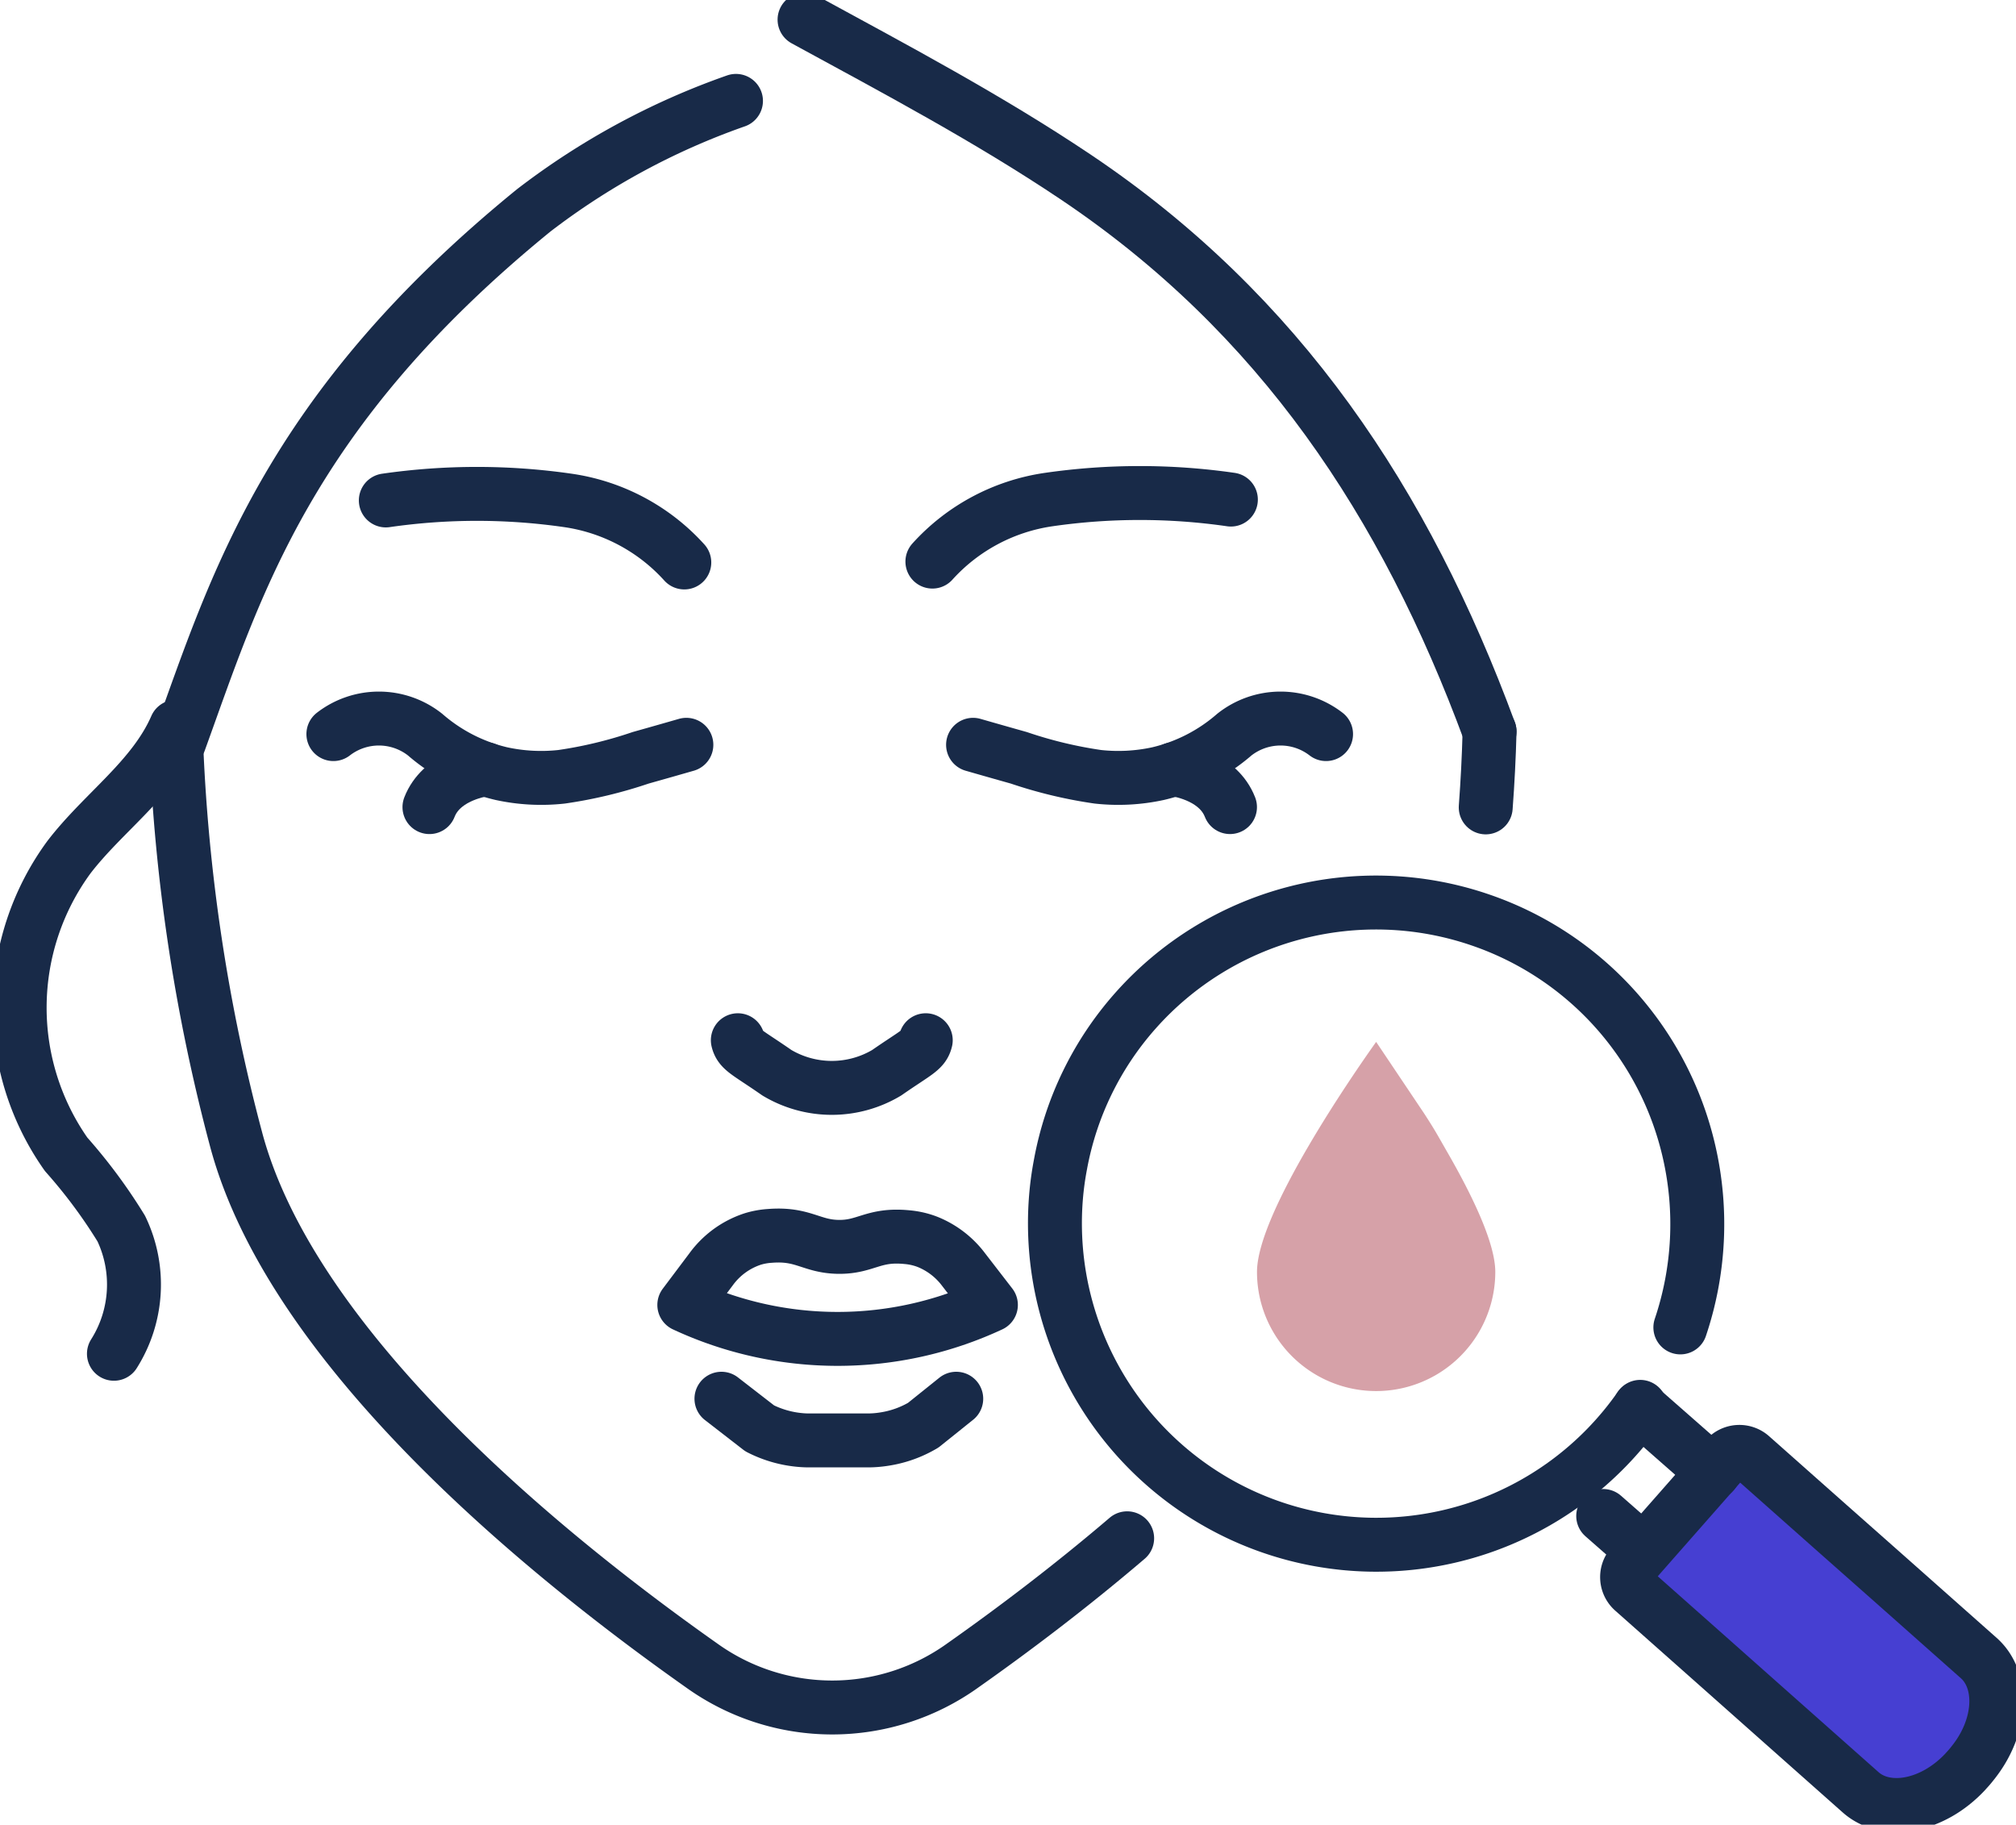 <svg id="Group_92695" data-name="Group 92695" xmlns="http://www.w3.org/2000/svg" xmlns:xlink="http://www.w3.org/1999/xlink" width="112.149" height="101.498" viewBox="0 0 112.149 101.498">
  <defs>
    <clipPath id="clip-path">
      <rect id="Rectangle_8622" data-name="Rectangle 8622" width="112.149" height="101.498" fill="none"/>
    </clipPath>
  </defs>
  <g id="Group_92694" data-name="Group 92694" clip-path="url(#clip-path)">
    <path id="Path_79717" data-name="Path 79717" d="M129.666,111.121a.989.989,0,0,1,1.4-.087l4.348,3.855,3.363,2.975,4.949,4.389c1.4,1.245,1.3,3.818-.348,5.854-.11.143-.233.285-.362.423l-.052.059c-1.813,1.933-4.385,2.395-5.81,1.131l-4.915-4.36-3.359-2.981-4.348-3.855-.036-.032a.99.99,0,0,1-.087-1.395l.436-.5,4.261-4.843Z" transform="translate(-33.648 -30.022)" fill="#463fd2"/>
    <path id="Path_79718" data-name="Path 79718" d="M105.22,83.485c.617.953.672,1.079,1.306,2.182,1.421,2.471,2.65,5.062,2.65,6.629a6.628,6.628,0,1,1-13.256,0c0-3.272,5.364-11.016,6.628-12.795Z" transform="translate(-25.994 -21.545)" fill="#d6a1a8"/>
    <path id="Path_79719" data-name="Path 79719" d="M115.293,92.5a17.993,17.993,0,0,0,.487-9.766,17.829,17.829,0,0,0-11.655-12.914A17.886,17.886,0,0,0,84.966,74.9a17.683,17.683,0,0,0-4.154,8.523,16.9,16.9,0,0,0-.252,1.845,17.88,17.88,0,0,0,32.5,11.652" transform="translate(-21.816 -18.662)" fill="none" stroke="#182a48" stroke-linecap="round" stroke-linejoin="round" stroke-width="3"/>
    <path id="Path_79720" data-name="Path 79720" d="M129.666,111.121a.989.989,0,0,1,1.4-.087l4.348,3.855,3.363,2.975,4.949,4.389c1.4,1.245,1.3,3.818-.348,5.854-.11.143-.233.285-.362.423l-.052.059c-1.813,1.933-4.385,2.395-5.81,1.131l-4.915-4.36-3.359-2.981-4.348-3.855-.036-.032a.99.99,0,0,1-.087-1.395l.436-.5,4.261-4.843Z" transform="translate(-33.648 -30.022)" fill="none" stroke="#182a48" stroke-linecap="round" stroke-linejoin="round" stroke-width="3"/>
    <line id="Line_11" data-name="Line 11" x1="2.164" y1="1.9" transform="translate(89.185 84.328)" fill="none" stroke="#182a48" stroke-linecap="round" stroke-linejoin="round" stroke-width="3"/>
    <path id="Path_79721" data-name="Path 79721" d="M129.225,111.019l-.006-.006-4.1-3.6" transform="translate(-33.907 -29.109)" fill="none" stroke="#182a48" stroke-linecap="round" stroke-linejoin="round" stroke-width="3"/>
    <path id="Path_79722" data-name="Path 79722" d="M69.274,98.138a20.192,20.192,0,0,1-17.055,0l1.487-1.978a4.652,4.652,0,0,1,2.33-1.693,4.15,4.15,0,0,1,.938-.169c1.869-.149,2.3.588,3.813.61,1.536.023,1.936-.724,3.809-.541a4.146,4.146,0,0,1,1.166.269,4.708,4.708,0,0,1,1.99,1.531Z" transform="translate(-14.151 -25.55)" fill="none" stroke="#182a48" stroke-linecap="round" stroke-linejoin="round" stroke-width="3"/>
    <path id="Path_79723" data-name="Path 79723" d="M55.054,106.73l2.128,1.648a6.131,6.131,0,0,0,2.288.651c.164.015.336.02.5.02h3.21a5.8,5.8,0,0,0,.938-.075,6.009,6.009,0,0,0,2.166-.775l1.831-1.469" transform="translate(-14.92 -28.924)" fill="none" stroke="#182a48" stroke-linecap="round" stroke-linejoin="round" stroke-width="3"/>
    <path id="Path_79724" data-name="Path 79724" d="M66.757,79.374c-.13.557-.547.678-2.174,1.809a5.958,5.958,0,0,1-6.105,0c-1.626-1.131-2.044-1.252-2.175-1.809" transform="translate(-15.258 -21.51)" fill="none" stroke="#182a48" stroke-linecap="round" stroke-linejoin="round" stroke-width="3"/>
    <path id="Path_79725" data-name="Path 79725" d="M25.44,55.692a4.143,4.143,0,0,1,5.1.028,9.925,9.925,0,0,0,4.246,2.172,10.4,10.4,0,0,0,3.345.176,24.554,24.554,0,0,0,4.4-1.056c1.039-.292,1.911-.541,2.545-.724" transform="translate(-6.894 -14.858)" fill="none" stroke="#182a48" stroke-linecap="round" stroke-linejoin="round" stroke-width="3"/>
    <path id="Path_79726" data-name="Path 79726" d="M32.771,60.8c.644-1.648,2.608-2.027,3.126-2.112" transform="translate(-8.881 -15.904)" fill="none" stroke="#182a48" stroke-linecap="round" stroke-linejoin="round" stroke-width="3"/>
    <path id="Path_79727" data-name="Path 79727" d="M93.891,55.692a4.143,4.143,0,0,0-5.1.028,9.924,9.924,0,0,1-4.247,2.172,10.4,10.4,0,0,1-3.344.176,24.555,24.555,0,0,1-4.4-1.056c-1.039-.292-1.911-.541-2.546-.724" transform="translate(-20.123 -14.858)" fill="none" stroke="#182a48" stroke-linecap="round" stroke-linejoin="round" stroke-width="3"/>
    <path id="Path_79728" data-name="Path 79728" d="M89.572,58.687c.518.085,2.482.465,3.126,2.112" transform="translate(-24.274 -15.904)" fill="none" stroke="#182a48" stroke-linecap="round" stroke-linejoin="round" stroke-width="3"/>
    <path id="Path_79729" data-name="Path 79729" d="M13.434,56.442a100.94,100.94,0,0,0,3.341,22.233c3.1,11.628,17.085,23.047,25.883,29.253a12.452,12.452,0,0,0,14.557,0c2.71-1.909,5.909-4.313,9.129-7.063" transform="translate(-3.641 -15.296)" fill="none" stroke="#182a48" stroke-linecap="round" stroke-linejoin="round" stroke-width="3"/>
    <path id="Path_79730" data-name="Path 79730" d="M113.588,55.82q-.056,2.116-.214,4.219" transform="translate(-30.724 -15.127)" fill="none" stroke="#182a48" stroke-linecap="round" stroke-linejoin="round" stroke-width="3"/>
    <path id="Path_79731" data-name="Path 79731" d="M10.2,55.452c-1.255,2.882-4.043,4.759-5.957,7.254a14.155,14.155,0,0,0-.157,16.532,29.137,29.137,0,0,1,3.066,4.13,7.205,7.205,0,0,1-.408,6.963" transform="translate(-0.406 -15.027)" fill="none" stroke="#182a48" stroke-linecap="round" stroke-linejoin="round" stroke-width="3"/>
    <path id="Path_79732" data-name="Path 79732" d="M46.045,41.492a10.81,10.81,0,0,0-6.469-3.45,35.448,35.448,0,0,0-10.135,0" transform="translate(-7.978 -10.205)" fill="none" stroke="#182a48" stroke-linecap="round" stroke-linejoin="round" stroke-width="3"/>
    <path id="Path_79733" data-name="Path 79733" d="M71.15,41.426a10.81,10.81,0,0,1,6.469-3.45,35.448,35.448,0,0,1,10.135,0" transform="translate(-19.281 -10.187)" fill="none" stroke="#182a48" stroke-linecap="round" stroke-linejoin="round" stroke-width="3"/>
    <path id="Path_79734" data-name="Path 79734" d="M44.638,7.7a40.343,40.343,0,0,0-11.247,6.087c-13.72,11.167-16.583,20.9-19.713,29.536,0,.013-.014.013-.041-.014" transform="translate(-3.696 -2.088)" fill="none" stroke="#182a48" stroke-linecap="round" stroke-linejoin="round" stroke-width="3"/>
    <path id="Path_79735" data-name="Path 79735" d="M61.393,1.5c5.1,2.779,10.253,5.515,15.055,8.733C87.838,17.866,94.808,28.385,99.5,41.1" transform="translate(-16.637 -0.407)" fill="none" stroke="#182a48" stroke-linecap="round" stroke-linejoin="round" stroke-width="3"/>
  </g>
</svg>
